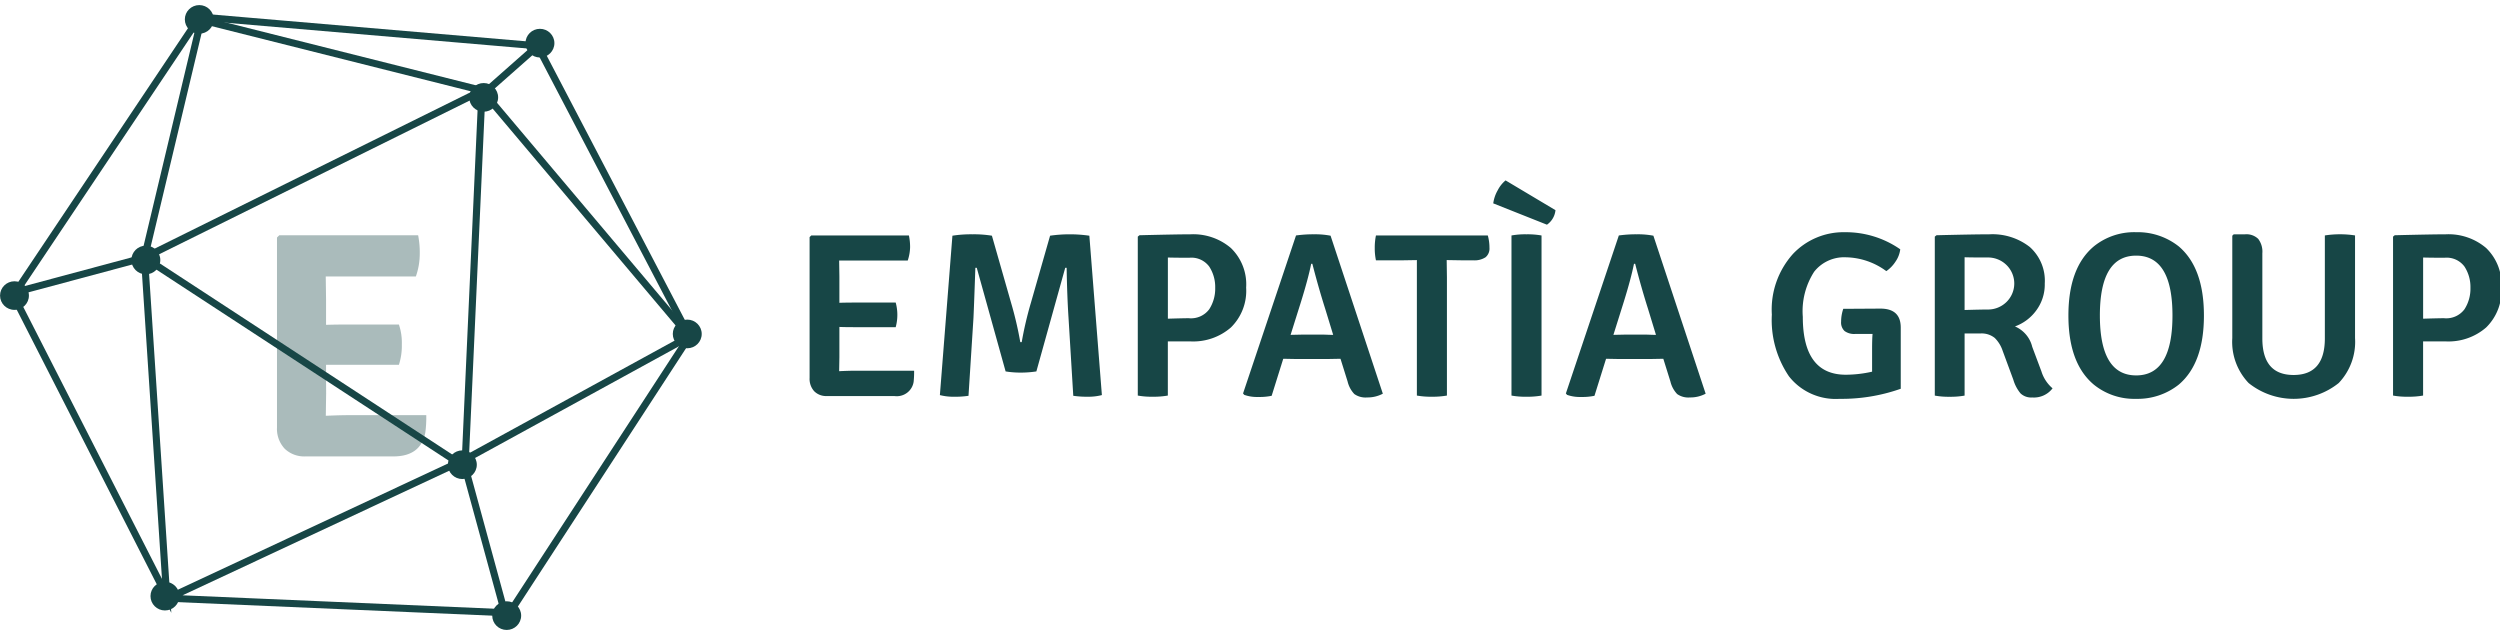 <svg height="52.424" viewBox="0 0 208 52.424" width="208" xmlns="http://www.w3.org/2000/svg" xmlns:xlink="http://www.w3.org/1999/xlink"><linearGradient id="a" gradientUnits="userSpaceOnUse" x1="-97.352" x2="-96.821" xlink:href="#b" y1="253.833" y2="253.421"/><linearGradient id="b" gradientUnits="objectBoundingBox" x1="-31.877" x2="-31.703" y1="83.115" y2="82.98"><stop offset=".082" stop-color="#174646"/><stop offset=".178" stop-color="#0f3b40"/><stop offset=".318" stop-color="#07333c"/><stop offset=".529" stop-color="#06313b"/><stop offset=".708" stop-color="#09353c"/><stop offset=".886" stop-color="#124042"/><stop offset=".957" stop-color="#174646"/></linearGradient><linearGradient id="c" gradientUnits="userSpaceOnUse" x1="-103.292" x2="-102.761" xlink:href="#b" y1="259.611" y2="259.199"/><linearGradient id="d" gradientUnits="userSpaceOnUse" x1="-118.846" x2="-118.312" xlink:href="#b" y1="228.635" y2="228.222"/><linearGradient id="e" gradientUnits="userSpaceOnUse" x1="-99.783" x2="-99.252" xlink:href="#b" y1="198.632" y2="198.22"/><linearGradient id="f" gradientUnits="userSpaceOnUse" x1="-95.102" x2="-94.567" xlink:href="#b" y1="214.708" y2="214.296"/><linearGradient id="g" gradientUnits="userSpaceOnUse" x1="-63.706" x2="-63.172" xlink:href="#b" y1="200.709" y2="200.297"/><linearGradient id="h" gradientUnits="userSpaceOnUse" x1="-61.688" x2="-61.153" xlink:href="#b" y1="236.514" y2="236.102"/><linearGradient id="i" gradientUnits="userSpaceOnUse" x1="-47.79" x2="-47.256" xlink:href="#b" y1="232.575" y2="232.163"/><linearGradient id="j" gradientUnits="userSpaceOnUse" x1="-67.294" x2="-66.76" xlink:href="#b" y1="261.988" y2="261.576"/><linearGradient id="k" gradientTransform="scale(.818 1.222)" gradientUnits="userSpaceOnUse" x1="57.733" x2="58.793" xlink:href="#b" y1="567.304" y2="566.938"/><clipPath id="l"><path d="m0 0h283v76h-283z"/></clipPath><g clip-path="url(#l)" transform="matrix(.788 0 0 .781 -6.004 -3.51)"><g fill="#174646"><path d="m221.873 420.647-.025 1.474q1.049-.051 1.723-.05h6.192a10.289 10.289 0 0 1 -.05 1.174 1.8 1.8 0 0 1 -2.047 1.523h-7.116a1.754 1.754 0 0 1 -1.336-.512 1.963 1.963 0 0 1 -.487-1.411v-15.007l.175-.175h10.312a6.069 6.069 0 0 1 .125 1.236 4.868 4.868 0 0 1 -.25 1.436h-7.241l.025 1.7v2.8q.6-.024 1.6-.025h4.345a5.006 5.006 0 0 1 0 2.622h-4.345q-1 0-1.6-.025z" transform="translate(-125.628 -378.084)"/><path d="m239.113 424.607 1.323-16.979a12.513 12.513 0 0 1 2.11-.149 11.612 11.612 0 0 1 2.06.149l2.022 7.141a38.225 38.225 0 0 1 .974 4.2h.15a38.214 38.214 0 0 1 .973-4.2l2.023-7.141a14.476 14.476 0 0 1 4.146 0l1.323 16.979a5.656 5.656 0 0 1 -1.51.175 9.811 9.811 0 0 1 -1.511-.1l-.5-8.29q-.15-2.3-.2-5.343h-.15l-3.046 11.037a10.7 10.7 0 0 1 -1.647.125 9.754 9.754 0 0 1 -1.6-.125l-3.046-11.036h-.149q-.126 3.72-.2 5.343l-.524 8.29a9.4 9.4 0 0 1 -1.5.1 5.711 5.711 0 0 1 -1.521-.176z" transform="translate(-132.257 -378.024)"/><path d="m279.908 408.94a5.4 5.4 0 0 1 1.61 4.219 5.489 5.489 0 0 1 -1.61 4.245 6.033 6.033 0 0 1 -4.258 1.485h-2.4v5.768a8.426 8.426 0 0 1 -1.6.124 8.013 8.013 0 0 1 -1.573-.124v-16.928l.174-.15q3.946-.1 5.393-.1a6.091 6.091 0 0 1 4.264 1.461zm-6.654 1.011v6.517q1.7-.051 2.2-.05a2.39 2.39 0 0 0 2.172-.962 4.075 4.075 0 0 0 .625-2.272 4.015 4.015 0 0 0 -.625-2.259 2.333 2.333 0 0 0 -2.11-.949q-1.489 0-2.262-.025z" transform="translate(-142.326 -378.024)"/><path d="m296.834 420.738-1.3.024h-3.471l-1.273-.024-1.224 3.945a6.232 6.232 0 0 1 -1.423.124 3.955 3.955 0 0 1 -1.473-.225l-.125-.149 5.593-16.83a12.83 12.83 0 0 1 1.9-.124 8.36 8.36 0 0 1 1.748.149l5.518 16.83a3.385 3.385 0 0 1 -1.66.4 2.025 2.025 0 0 1 -1.348-.362 2.931 2.931 0 0 1 -.712-1.336zm-5.269-2.547 1.174-.026h2.223c.05 0 .212 0 .487.013s.478.013.612.013l-.849-2.8q-.7-2.222-1.349-4.769h-.125q-.3 1.524-1.074 4.045z" transform="translate(-147.68 -378.024)"/><path d="m314.747 410.285.025 1.847v12.585a8.658 8.658 0 0 1 -1.6.124 8.25 8.25 0 0 1 -1.573-.124v-14.432l-1.5.025h-2.821a6.169 6.169 0 0 1 -.126-1.311 6.546 6.546 0 0 1 .126-1.337h11.81a4.862 4.862 0 0 1 .175 1.311 1.207 1.207 0 0 1 -.412 1.011 2.114 2.114 0 0 1 -1.311.325h-1.27l-1.5-.025z" transform="translate(-154.381 -378.084)"/><path d="m326.991 398.969 5.269 3.171a2.133 2.133 0 0 1 -.9 1.548l-5.669-2.272a3.8 3.8 0 0 1 .474-1.4 3.328 3.328 0 0 1 .826-1.047zm.624 22.922v-17.055a8.023 8.023 0 0 1 1.573-.124 8.416 8.416 0 0 1 1.6.124v17.055a8.413 8.413 0 0 1 -1.6.124 8.02 8.02 0 0 1 -1.572-.124z" transform="translate(-160.408 -375.257)"/><path d="m347.34 420.738-1.3.024h-3.471l-1.273-.024-1.224 3.945a6.232 6.232 0 0 1 -1.423.124 3.957 3.957 0 0 1 -1.473-.225l-.124-.149 5.592-16.83a12.836 12.836 0 0 1 1.9-.124 8.36 8.36 0 0 1 1.748.149l5.518 16.83a3.385 3.385 0 0 1 -1.66.4 2.025 2.025 0 0 1 -1.348-.362 2.931 2.931 0 0 1 -.712-1.336zm-5.269-2.547 1.174-.026h2.222c.051 0 .213 0 .487.013s.478.013.611.013l-.848-2.8q-.7-2.222-1.348-4.769h-.126q-.3 1.524-1.074 4.045z" transform="translate(-164.102 -378.024)"/><path d="m376.819 415.31 3.87-.024h.051q2.147 0 2.147 2.022v6.517a18.6 18.6 0 0 1 -6.467 1.074 6.243 6.243 0 0 1 -5.343-2.409 10.757 10.757 0 0 1 -1.8-6.567 8.915 8.915 0 0 1 2.235-6.467 7.317 7.317 0 0 1 5.468-2.309 10.022 10.022 0 0 1 5.856 1.823 2.951 2.951 0 0 1 -.512 1.323 3.561 3.561 0 0 1 -.961 1 7.349 7.349 0 0 0 -4.258-1.473 4.018 4.018 0 0 0 -3.359 1.536 7.809 7.809 0 0 0 -1.2 4.807q0 6.168 4.544 6.167a12.668 12.668 0 0 0 2.772-.325v-2.371q0-1.125.05-1.649h-1.823a1.714 1.714 0 0 1 -1.136-.312 1.251 1.251 0 0 1 -.362-1 4.281 4.281 0 0 1 .228-1.363z" transform="translate(-174.58 -377.916)"/><path d="m406.382 412.723a4.665 4.665 0 0 1 -.912 2.884 4.787 4.787 0 0 1 -2.235 1.686 3.164 3.164 0 0 1 1.823 2.172l.973 2.622a3.879 3.879 0 0 0 1.174 1.8 2.464 2.464 0 0 1 -2.147.974 1.619 1.619 0 0 1 -1.236-.437 4.075 4.075 0 0 1 -.761-1.46l-1.124-3.072a3.427 3.427 0 0 0 -.837-1.373 2.186 2.186 0 0 0 -1.535-.474h-1.647v6.617a8.35 8.35 0 0 1 -1.586.124 7.939 7.939 0 0 1 -1.561-.124v-16.933l.175-.15q3.946-.1 5.593-.1a6.356 6.356 0 0 1 4.258 1.348 4.832 4.832 0 0 1 1.585 3.896zm-8.465-2.8v5.619q1.8-.05 2.421-.051a2.772 2.772 0 1 0 0-5.543q-1.622.003-2.42-.023z" transform="translate(-182.869 -378.024)"/><path d="m418.348 423.375q-2.672-2.272-2.672-7.353 0-5.081 2.672-7.354a6.737 6.737 0 0 1 4.47-1.522 6.938 6.938 0 0 1 4.519 1.522q2.646 2.273 2.647 7.354.001 5.081-2.647 7.353a6.935 6.935 0 0 1 -4.519 1.523 6.734 6.734 0 0 1 -4.47-1.523zm4.482-13.732q-3.833 0-3.832 6.379.001 6.379 3.832 6.38 3.832 0 3.833-6.38.001-6.38-3.834-6.379z" transform="translate(-189.666 -377.916)"/><path d="m454.276 407.6v10.94a6.385 6.385 0 0 1 -1.723 4.782 7.556 7.556 0 0 1 -9.513 0 6.385 6.385 0 0 1 -1.724-4.782v-10.912l.15-.149h1.2a1.774 1.774 0 0 1 1.386.487 2.254 2.254 0 0 1 .437 1.536v9.063q0 3.9 3.3 3.9 3.3 0 3.3-3.9v-10.965a10.352 10.352 0 0 1 3.2 0z" transform="translate(-198.003 -378.024)"/><path d="m476.3 408.94a5.4 5.4 0 0 1 1.61 4.219 5.489 5.489 0 0 1 -1.61 4.245 6.034 6.034 0 0 1 -4.257 1.485h-2.4v5.768a8.422 8.422 0 0 1 -1.6.124 8.013 8.013 0 0 1 -1.573-.124v-16.928l.174-.15q3.946-.1 5.394-.1a6.092 6.092 0 0 1 4.262 1.461zm-6.654 1.011v6.517q1.7-.051 2.2-.05a2.39 2.39 0 0 0 2.172-.962 4.074 4.074 0 0 0 .624-2.272 4.015 4.015 0 0 0 -.624-2.259 2.334 2.334 0 0 0 -2.11-.949q-1.486 0-2.26-.025z" transform="translate(-206.184 -378.024)"/></g><g fill="none" stroke="#174646" stroke-miterlimit="10" stroke-width=".75"><path d="m114.663 402.579 35.641-17.8-1.8 40.114z" transform="translate(-91.792 -370.643)"/><path d="m110.278 447.19-2.342-36.037-13.963 3.779z" transform="translate(-85.064 -379.219)"/><path d="m146.983 421.037-29.829 14.063 36.054 1.566 19-29.451-16.037-30.959-35.456-3.056-6.055 25.615" transform="translate(-91.791 -366.879)"/><path d="m4.198 15.514-4.198-15.514" transform="translate(56.715 54.247)"/><path d="m123.239 373.555 29.854 7.573 21.907 26.205-24.184 13.367" transform="translate(-94.58 -366.994)"/><path d="m5.634 0-5.634 5.021" transform="translate(58.753 9.381)"/></g><circle cx="1.527" cy="1.527" fill="url(#a)" r="1.527" transform="translate(57.16 13.341)"/><circle cx="1.527" cy="1.527" fill="url(#c)" r="1.527" transform="translate(63.101 7.564)"/><circle cx="1.527" cy="1.527" fill="url(#d)" r="1.527" transform="translate(78.655 38.542)"/><circle cx="1.527" cy="1.527" fill="url(#e)" r="1.527" transform="translate(59.591 68.549)"/><circle cx="1.527" cy="1.527" fill="url(#f)" r="1.527" transform="translate(54.908 52.472)"/><circle cx="1.527" cy="1.527" fill="url(#g)" r="1.527" transform="translate(23.509 66.472)"/><circle cx="1.527" cy="1.527" fill="url(#h)" r="1.527" transform="translate(21.491 30.664)"/><circle cx="1.524" cy="1.524" fill="url(#i)" r="1.524" transform="translate(7.624 34.458)"/><circle cx="1.524" cy="1.524" fill="url(#j)" r="1.524" transform="translate(27.135 5.036)"/><path d="m0 29.469 19.542-29.469" fill="none" stroke="#174646" stroke-miterlimit="10" stroke-width=".75" transform="translate(9.033 6.507)"/><path d="m140.587 424.458-.034 2.369v.034q1.51-.067 2.506-.067h8.1a12.162 12.162 0 0 1 -.1 1.854q-.481 2.542-3.365 2.541h-9.271a2.956 2.956 0 0 1 -2.215-.824 3.1 3.1 0 0 1 -.81-2.267v-20.227l.241-.24h14.661a9.625 9.625 0 0 1 .172 1.991 7.363 7.363 0 0 1 -.412 2.4h-9.515l.034 2.438v2.713q.893-.033 2.3-.034h5.391a6.086 6.086 0 0 1 .309 2.112 6.688 6.688 0 0 1 -.309 2.18h-7.693z" fill="url(#k)" opacity=".37" transform="translate(-98.533 -378.074)"/></g></svg>